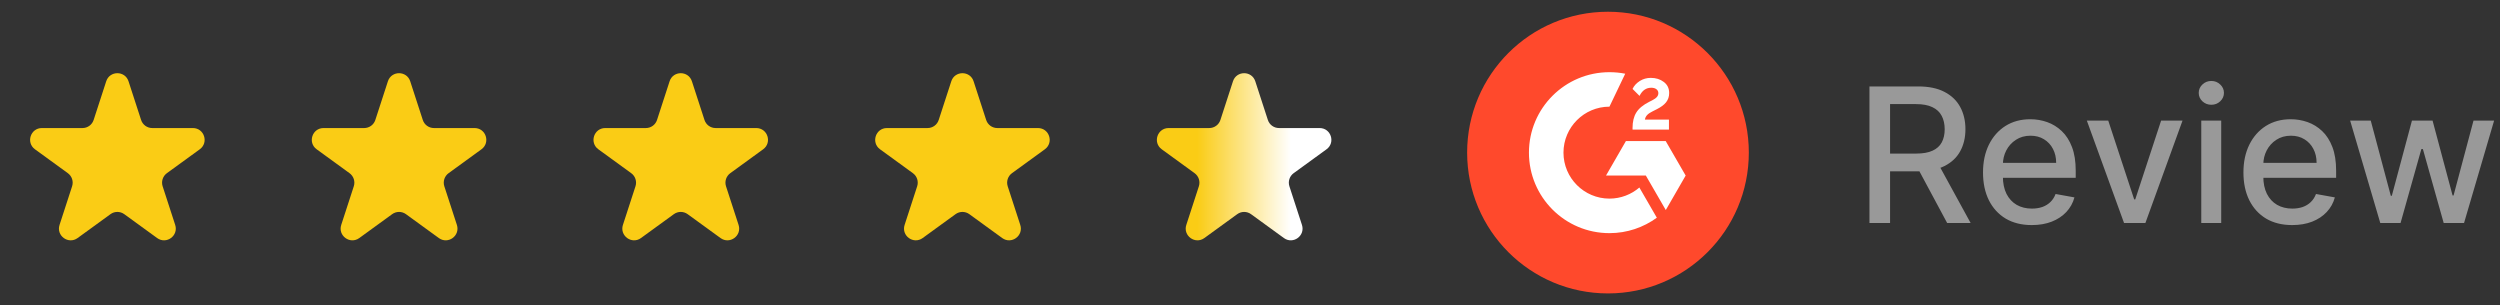 <svg width="213" height="26" viewBox="0 0 213 26" fill="none" xmlns="http://www.w3.org/2000/svg">
<rect x="0" y="0" width="213" height="26" fill="#333333" stroke="none"/>
<path d="M9.049 6.927C9.348 6.006 10.652 6.006 10.951 6.927L12.021 10.219C12.155 10.631 12.538 10.91 12.972 10.91H16.433C17.402 10.91 17.804 12.15 17.021 12.719L14.22 14.754C13.87 15.008 13.723 15.46 13.857 15.872L14.927 19.163C15.226 20.085 14.172 20.851 13.388 20.281L10.588 18.247C10.237 17.992 9.763 17.992 9.412 18.247L6.612 20.281C5.828 20.851 4.774 20.085 5.073 19.163L6.143 15.872C6.277 15.46 6.13 15.008 5.779 14.754L2.979 12.719C2.196 12.15 2.598 10.91 3.567 10.91H7.028C7.462 10.91 7.845 10.631 7.979 10.219L9.049 6.927Z" fill="#FACC15"/>
<path d="M33.049 6.927C33.348 6.006 34.652 6.006 34.951 6.927L36.021 10.219C36.154 10.631 36.538 10.91 36.972 10.91H40.433C41.402 10.91 41.804 12.15 41.021 12.719L38.221 14.754C37.87 15.008 37.723 15.46 37.857 15.872L38.927 19.163C39.226 20.085 38.172 20.851 37.388 20.281L34.588 18.247C34.237 17.992 33.763 17.992 33.412 18.247L30.612 20.281C29.828 20.851 28.774 20.085 29.073 19.163L30.143 15.872C30.277 15.46 30.13 15.008 29.779 14.754L26.979 12.719C26.196 12.15 26.598 10.91 27.567 10.91H31.028C31.462 10.91 31.846 10.631 31.979 10.219L33.049 6.927Z" fill="#FACC15"/>
<path d="M57.049 6.927C57.348 6.006 58.652 6.006 58.951 6.927L60.021 10.219C60.154 10.631 60.538 10.91 60.972 10.91H64.433C65.402 10.91 65.804 12.15 65.021 12.719L62.221 14.754C61.87 15.008 61.723 15.46 61.857 15.872L62.927 19.163C63.226 20.085 62.172 20.851 61.388 20.281L58.588 18.247C58.237 17.992 57.763 17.992 57.412 18.247L54.612 20.281C53.828 20.851 52.774 20.085 53.073 19.163L54.143 15.872C54.277 15.46 54.13 15.008 53.779 14.754L50.979 12.719C50.196 12.15 50.598 10.91 51.567 10.91H55.028C55.462 10.91 55.846 10.631 55.979 10.219L57.049 6.927Z" fill="#FACC15"/>
<path d="M81.049 6.927C81.348 6.006 82.652 6.006 82.951 6.927L84.021 10.219C84.154 10.631 84.538 10.91 84.972 10.91H88.433C89.402 10.91 89.804 12.15 89.021 12.719L86.221 14.754C85.87 15.008 85.723 15.46 85.857 15.872L86.927 19.163C87.226 20.085 86.172 20.851 85.388 20.281L82.588 18.247C82.237 17.992 81.763 17.992 81.412 18.247L78.612 20.281C77.828 20.851 76.774 20.085 77.073 19.163L78.143 15.872C78.277 15.46 78.13 15.008 77.779 14.754L74.979 12.719C74.196 12.15 74.598 10.91 75.567 10.91H79.028C79.462 10.91 79.846 10.631 79.979 10.219L81.049 6.927Z" fill="#FACC15"/>
<path d="M105.049 6.927C105.348 6.006 106.652 6.006 106.951 6.927L108.021 10.219C108.154 10.631 108.538 10.91 108.972 10.91H112.433C113.402 10.91 113.804 12.15 113.021 12.719L110.22 14.754C109.87 15.008 109.723 15.46 109.857 15.872L110.927 19.163C111.226 20.085 110.172 20.851 109.388 20.281L106.588 18.247C106.237 17.992 105.763 17.992 105.412 18.247L102.612 20.281C101.828 20.851 100.774 20.085 101.073 19.163L102.143 15.872C102.277 15.46 102.13 15.008 101.779 14.754L98.979 12.719C98.196 12.15 98.598 10.91 99.567 10.91H103.028C103.462 10.91 103.845 10.631 103.979 10.219L105.049 6.927Z" fill="url(#paint0_linear_26538_32434)"/>
<path d="M149 13C149 19.629 143.629 25 137 25C130.371 25 125 19.629 125 13C125 6.371 130.371 1 137 1C143.629 1 149 6.376 149 13Z" fill="#FF492C"/>
<path d="M142.194 11.042H139.093V10.898C139.093 10.37 139.198 9.933 139.41 9.592C139.621 9.246 139.986 8.944 140.514 8.675L140.754 8.555C141.181 8.339 141.291 8.152 141.291 7.931C141.291 7.667 141.061 7.475 140.691 7.475C140.25 7.475 139.918 7.706 139.688 8.171L139.093 7.576C139.222 7.298 139.434 7.077 139.712 6.899C139.995 6.722 140.307 6.635 140.648 6.635C141.075 6.635 141.445 6.746 141.747 6.976C142.059 7.206 142.213 7.523 142.213 7.922C142.213 8.56 141.853 8.949 141.181 9.294L140.802 9.486C140.398 9.688 140.202 9.87 140.144 10.192H142.194V11.042ZM141.92 12.021H138.526L136.832 14.958H140.226L141.925 17.896L143.619 14.958L141.92 12.021ZM137.125 16.922C134.965 16.922 133.208 15.165 133.208 13.005C133.208 10.845 134.965 9.088 137.125 9.088L138.469 6.28C138.032 6.194 137.586 6.15 137.125 6.15C133.338 6.15 130.266 9.222 130.266 13.005C130.266 16.792 133.333 19.864 137.125 19.864C138.632 19.864 140.029 19.374 141.162 18.549L139.674 15.976C138.992 16.562 138.099 16.922 137.125 16.922Z" fill="white"/>
<path d="M159.278 19V7.364H163.426C164.328 7.364 165.076 7.519 165.67 7.83C166.269 8.14 166.716 8.57 167.011 9.119C167.307 9.665 167.455 10.296 167.455 11.011C167.455 11.723 167.305 12.35 167.006 12.892C166.71 13.43 166.263 13.848 165.665 14.148C165.07 14.447 164.322 14.597 163.42 14.597H160.278V13.085H163.261C163.83 13.085 164.292 13.004 164.648 12.841C165.008 12.678 165.271 12.441 165.438 12.131C165.604 11.82 165.688 11.447 165.688 11.011C165.688 10.572 165.602 10.191 165.432 9.869C165.265 9.547 165.002 9.301 164.642 9.131C164.286 8.956 163.818 8.869 163.239 8.869H161.034V19H159.278ZM165.023 13.75L167.898 19H165.898L163.08 13.75H165.023ZM173.107 19.176C172.247 19.176 171.506 18.992 170.885 18.625C170.268 18.254 169.79 17.733 169.453 17.062C169.12 16.388 168.953 15.598 168.953 14.693C168.953 13.799 169.12 13.011 169.453 12.329C169.79 11.648 170.26 11.116 170.862 10.733C171.468 10.35 172.177 10.159 172.987 10.159C173.48 10.159 173.957 10.241 174.419 10.403C174.881 10.566 175.296 10.822 175.663 11.171C176.031 11.519 176.321 11.972 176.533 12.528C176.745 13.081 176.851 13.754 176.851 14.546V15.148H169.913V13.875H175.186C175.186 13.428 175.095 13.032 174.913 12.688C174.732 12.339 174.476 12.064 174.146 11.864C173.821 11.663 173.438 11.562 172.999 11.562C172.521 11.562 172.105 11.68 171.749 11.915C171.396 12.146 171.124 12.449 170.93 12.824C170.741 13.195 170.646 13.598 170.646 14.034V15.028C170.646 15.612 170.749 16.108 170.953 16.517C171.161 16.926 171.451 17.239 171.822 17.454C172.194 17.667 172.627 17.773 173.124 17.773C173.446 17.773 173.739 17.727 174.004 17.636C174.269 17.542 174.499 17.401 174.692 17.216C174.885 17.03 175.033 16.801 175.135 16.528L176.743 16.818C176.614 17.292 176.383 17.706 176.05 18.062C175.72 18.415 175.305 18.689 174.805 18.886C174.309 19.079 173.743 19.176 173.107 19.176ZM185.952 10.273L182.787 19H180.969L177.798 10.273H179.622L181.832 16.989H181.923L184.128 10.273H185.952ZM187.548 19V10.273H189.247V19H187.548ZM188.406 8.926C188.111 8.926 187.857 8.828 187.645 8.631C187.437 8.43 187.332 8.191 187.332 7.915C187.332 7.634 187.437 7.396 187.645 7.199C187.857 6.998 188.111 6.898 188.406 6.898C188.702 6.898 188.954 6.998 189.162 7.199C189.374 7.396 189.48 7.634 189.48 7.915C189.48 8.191 189.374 8.43 189.162 8.631C188.954 8.828 188.702 8.926 188.406 8.926ZM195.294 19.176C194.434 19.176 193.694 18.992 193.072 18.625C192.455 18.254 191.978 17.733 191.641 17.062C191.307 16.388 191.141 15.598 191.141 14.693C191.141 13.799 191.307 13.011 191.641 12.329C191.978 11.648 192.447 11.116 193.05 10.733C193.656 10.35 194.364 10.159 195.175 10.159C195.667 10.159 196.144 10.241 196.607 10.403C197.069 10.566 197.483 10.822 197.851 11.171C198.218 11.519 198.508 11.972 198.72 12.528C198.932 13.081 199.038 13.754 199.038 14.546V15.148H192.101V13.875H197.374C197.374 13.428 197.283 13.032 197.101 12.688C196.919 12.339 196.663 12.064 196.334 11.864C196.008 11.663 195.625 11.562 195.186 11.562C194.709 11.562 194.292 11.68 193.936 11.915C193.584 12.146 193.311 12.449 193.118 12.824C192.929 13.195 192.834 13.598 192.834 14.034V15.028C192.834 15.612 192.936 16.108 193.141 16.517C193.349 16.926 193.639 17.239 194.01 17.454C194.381 17.667 194.815 17.773 195.311 17.773C195.633 17.773 195.927 17.727 196.192 17.636C196.457 17.542 196.686 17.401 196.879 17.216C197.072 17.03 197.22 16.801 197.322 16.528L198.93 16.818C198.802 17.292 198.571 17.706 198.237 18.062C197.908 18.415 197.493 18.689 196.993 18.886C196.497 19.079 195.93 19.176 195.294 19.176ZM202.8 19L200.232 10.273H201.987L203.697 16.682H203.783L205.499 10.273H207.254L208.959 16.653H209.044L210.743 10.273H212.499L209.936 19H208.203L206.43 12.699H206.3L204.527 19H202.8Z" fill="white" fill-opacity="0.5"/>
<defs>
<linearGradient id="paint0_linear_26538_32434" x1="102" y1="15.5" x2="110" y2="15.5" gradientUnits="userSpaceOnUse">
<stop stop-color="#FACC15"/>
<stop offset="1" stop-color="white"/>
</linearGradient>
</defs>
</svg>
